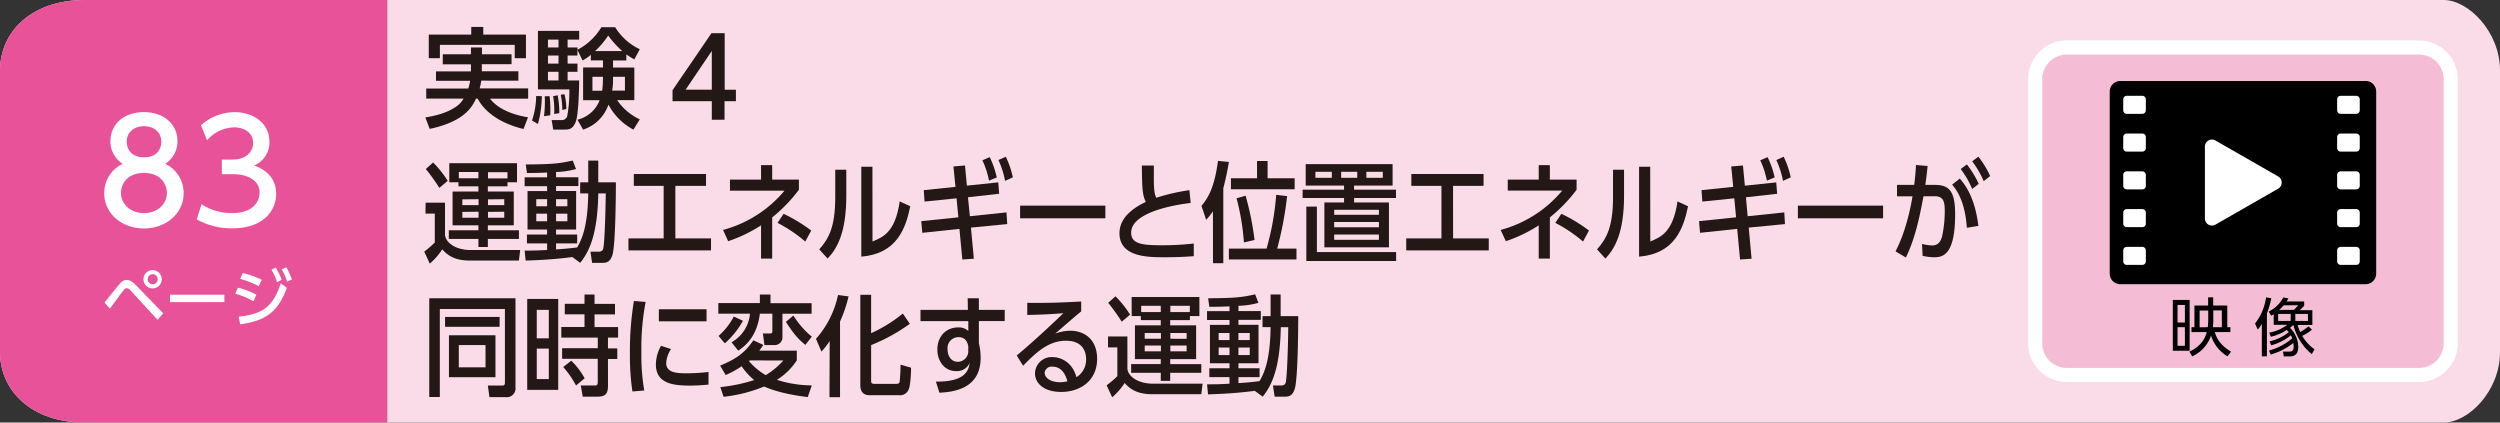 <svg xmlns="http://www.w3.org/2000/svg" viewBox="0 0 710 120"><rect x="0" y="0" width="710" height="120" fill="#333333" stroke="none"/><defs><style>.cls-1{fill:#fadce9;}.cls-2{fill:#231815;}.cls-3{fill:#e85298;}.cls-4{fill:#fff;}.cls-5{fill:#f5bdd5;stroke:#fff;stroke-miterlimit:10;stroke-width:4px;}</style></defs><g id="レイヤー_2" data-name="レイヤー 2"><g id="レイヤー_1-2" data-name="レイヤー 1"><path class="cls-1" d="M694,120H24c-15,0-24-9-24-20V20C0,9,9,0,24,0H694c7,0,16,9,16,20v80C710,111.05,701.05,120,694,120Z"/><path class="cls-2" d="M136.84,18.23v2h10.38v2.67H136.68a16.45,16.45,0,0,1-.46,2.2H150v2.92H139.16c2.58,3.34,7.23,4.68,10.79,5.3l-1.27,3.32c-7.41-1.8-11.38-5.43-13-8.62h-.5c-1.08,2.35-3.28,6.48-13.14,8.59l-1.24-3.26c2-.34,6-1,9.14-3.35a6.84,6.84,0,0,0,1.71-2H121.05V25.14H133a18.33,18.33,0,0,0,.53-2.2h-9.71V20.27h9.93v-2h-8V15.41h8V13.48h3.13v1.93h8.4v2.82Zm-3-10.58h3.41V9.82h12.12v6.7h-3.19V12.74H124.93v3.78h-3.16V9.82h12.06Z"/><path class="cls-2" d="M153.88,27.31a31,31,0,0,1-1.11,7.91l-1.68-1a22.33,22.33,0,0,0,1.18-6.95ZM167.8,15.56a12.05,12.05,0,0,1-2.35,1.61l-1.46-3v1.61H161.2v2.29H164V20.4H161.2v2.45h3.29c0,.49-.1,9.27-.93,11.59s-2,2.36-3.32,2.36h-3.13l-.44-2.7h2.67a1.6,1.6,0,0,0,1.77-1.21,40.17,40.17,0,0,0,.59-7.5h-8.93V8.77h11.72v2.48H161.2v2.23H164v.65a17.08,17.08,0,0,0,6.79-6.41h3.91a16.49,16.49,0,0,0,7,6.26l-1.55,2.88a17.61,17.61,0,0,1-2.27-1.42v1.73H174.1v2h6.05v9.27h-4.87a15.86,15.86,0,0,0,6.42,5.46l-1.8,2.91a17,17,0,0,1-7.1-7.1,11.28,11.28,0,0,1-7.2,7.1L164,34a9,9,0,0,0,6.3-5.55H165.6V19.16h5.65v-2H167.8ZM156.08,27.31a33.45,33.45,0,0,1,.19,5.43L154.5,33a35.52,35.52,0,0,0,.25-4c0-.66,0-1.09-.06-1.65Zm-.46-16.06v2.23h3V11.25Zm0,4.53v2.29h3V15.78Zm0,4.62v2.45h3V20.4Zm2.76,6.66a25.83,25.83,0,0,1,.46,5.09l-1.45.22a23.27,23.27,0,0,0-.31-5.06Zm1.92-.31a16.69,16.69,0,0,1,.53,4.22l-1.15.25a20.32,20.32,0,0,0-.43-4.31Zm10.95-4.93h-3v3.94H171a15.8,15.8,0,0,0,.22-2.82Zm5.48-7.31a27.12,27.12,0,0,1-4-4.41A25,25,0,0,1,169,14.51ZM174.1,23a14.87,14.87,0,0,1-.25,2.73h3.63V21.82H174.1Z"/><path class="cls-2" d="M202.15,34V28.74H191V25.61L202.06,9.42h3.75V25.48H209v3.26h-3.23V34Zm-7.44-8.53h7.44v-11Z"/><path class="cls-2" d="M120.88,57.56h5.5v9.15C126.6,69,129.56,71,133.54,71h14.19l-.36,3H133.43c-4.91,0-6.72-2-7.84-3.19a18.2,18.2,0,0,1-3.53,4.06l-1.58-3.41a25.38,25.38,0,0,0,3-2.6V60.66h-2.65ZM123,46.15a29,29,0,0,1,4.15,5.21l-2.37,2A55.31,55.31,0,0,0,120.93,48Zm4.6.19h19.24v5.42h-2.71v1.15h-5.58V54.4h7.36V64h-7.36V65.4h8.83v2.45h-8.83v2.3h-2.68v-2.3h-8.41V65.4h8.41V64h-7.34V54.4h7.34V52.91h-5.67V51.76h-2.6Zm2.71,4.28h5.56V48.85H130.3Zm1,6v1.64h4.6V56.57Zm0,3.56v1.65h4.6V60.13Zm12.81-11.28h-5.53v1.77h5.53Zm-5.53,7.72v1.64h4.62V56.57Zm0,3.56v1.65h4.62V60.13Z"/><path class="cls-2" d="M162.54,73c-5.13.68-9.73.9-13.26,1L149,71.17c1.64,0,3.41,0,6.38-.18V69.13h-5.73V66.61h5.73V65.19h-5.56V54.27h5.56V52.88H149V50.37h6.38V49c-2.68.13-4.35.13-5.73.13l-.34-2.42c7.19-.06,9.48-.22,13.35-1.12l.93,2.42a23.81,23.81,0,0,1-5.67.84v1.49h6.34v2.51h-6.34v1.39h5.7V65.19h-5.7v1.42h6v2.52h-6v1.7c2.85-.18,4.45-.37,6-.56,1.25-2.23,3-5.64,3.14-15.34h-2.29V51.79h2.29V45.62h2.85v6.17h5c0,3.69-.11,18.05-1,20.68-.73,2.18-1.86,2.18-3.07,2.18h-2.68l-.48-3.17H170c1,0,1.21-.56,1.3-.8.48-1.77.73-13.37.73-15.75h-2.11c-.23,12.24-2.8,16.74-5.14,19.72ZM152.3,56.57v2h3.08v-2Zm0,4.12v2.14h3.08V60.69Zm5.62-4.12v2h3.21v-2Zm0,4.12v2.14h3.21V60.69Z"/><path class="cls-2" d="M191.8,67.7h10.13v3.41H178.48V67.7h10V52.79H180V49.41h20.51v3.38H191.8Z"/><path class="cls-2" d="M216.14,46.89h3.16V51h7.59V53.9a44.24,44.24,0,0,1-7.59,7.85V73.44h-3.16V64a41,41,0,0,1-9.34,4.5l-1.46-3.2A34.2,34.2,0,0,0,222.8,54.15H207.31V51h8.83ZM228.7,68.6a40.65,40.65,0,0,0-7.88-5.3l1.73-2.58a45.74,45.74,0,0,1,7.84,4.75Z"/><path class="cls-2" d="M240.35,55.58c0,10.79-2.77,15.16-5.31,17.86l-2.37-2.61c2.77-3.16,4.54-6.42,4.54-14.94V48.2h3.14Zm7.44,13c3.08-1.27,6.46-2.67,7.73-11.38l3,1.39c-1.32,6.3-3.78,13.46-13.91,14.3V47.36h3.16Z"/><path class="cls-2" d="M275.44,61.41l10.41-1.09.2,3.32-10.3,1,.82,8.84-3.27.22L272.48,65l-10.55,1.12-.29-3.32,10.53-1.08-.51-5.4-9.09.93L262.35,54l9-.93-.57-5.8,3.28-.28.53,5.73,8.92-.93.25,3.23-8.86,1Zm5.64-16.78a24.68,24.68,0,0,1,2,5.77l-2.2.9A24.4,24.4,0,0,0,279,45.53Zm4.57-.12a25.77,25.77,0,0,1,2,5.86l-2.21,1a24.58,24.58,0,0,0-1.89-5.92Z"/><path class="cls-2" d="M313.92,58.4V62H289.71V58.4Z"/><path class="cls-2" d="M338.15,57.65c-1.18.13-16.9,1.86-16.9,8.44,0,3.22,3.22,3.56,8.61,3.56a77,77,0,0,0,9.17-.49l0,3.59c-1.69.13-4.09.31-8.15.31-4.85,0-12.95,0-12.95-6.85,0-5.21,5.53-7.91,7.48-8.87-1-2-1.05-3.93-1.13-10.32h3.41c0,1,0,1.86,0,3.41,0,3.22.14,4.53.67,5.74A59.43,59.43,0,0,1,337.79,54Z"/><path class="cls-2" d="M344.47,60a16.2,16.2,0,0,1-1.92,2.42l-1.33-3.94c2-2.45,3.67-5.27,4.69-12.78L349,46c-.28,1.68-.68,4-1.58,7.45V74.74h-2.93ZM359.7,70.61a76,76,0,0,0,2.74-15.28l3.1.37a100.12,100.12,0,0,1-2.82,14.91h5.48v3.07H349V70.61ZM357,45.72h3v4.9h7.68v3.13H349.58V50.62H357Zm-3.73,23.13a66.25,66.25,0,0,0-2.09-12.53l2.57-.74a81.94,81.94,0,0,1,2.54,12.58Z"/><path class="cls-2" d="M395.5,52.72H384.56v1.15h11.9v2.36h-11.9V57.5h9.9V70.24H376.12V57.5h5.59V56.23H369.94V53.87h11.77V52.72H370.82v-6.1H395.5Zm1,18.86v2.54H371V58.68H374v12.9ZM378.24,48.79h-4.66v1.7h4.66Zm13.37,10.79h-12.7V61h12.7Zm0,3.47h-12.7v1.49h12.7Zm0,3.56h-12.7V68.1h12.7Zm-6.15-17.82h-4.57v1.7h4.57Zm7.25,0h-4.66v1.7h4.66Z"/><path class="cls-2" d="M412.68,67.7h10.13v3.41H399.37V67.7h10V52.79h-8.55V49.41h20.51v3.38h-8.66Z"/><path class="cls-2" d="M437,46.89h3.16V51h7.59V53.9a44.24,44.24,0,0,1-7.59,7.85V73.44H437V64a41.16,41.16,0,0,1-9.34,4.5l-1.47-3.2a34.23,34.23,0,0,0,17.47-11.16H428.2V51H437ZM449.58,68.6a40.43,40.43,0,0,0-7.87-5.3l1.72-2.58a45.36,45.36,0,0,1,7.84,4.75Z"/><path class="cls-2" d="M461.23,55.58c0,10.79-2.76,15.16-5.3,17.86l-2.37-2.61c2.76-3.16,4.54-6.42,4.54-14.94V48.2h3.13Zm7.45,13c3.07-1.27,6.46-2.67,7.73-11.38l3,1.39c-1.33,6.3-3.78,13.46-13.91,14.3V47.36h3.16Z"/><path class="cls-2" d="M496.33,61.41l10.41-1.09.19,3.32-10.29,1,.81,8.84-3.27.22L493.36,65l-10.55,1.12-.28-3.32,10.52-1.08-.51-5.4-9.08.93L483.23,54l9-.93-.56-5.8L495,47l.54,5.73,8.91-.93.26,3.23-8.86,1ZM502,44.63a25.14,25.14,0,0,1,2,5.77l-2.2.9a24.86,24.86,0,0,0-1.89-5.77Zm4.57-.12a26.27,26.27,0,0,1,2,5.86l-2.2,1a25.49,25.49,0,0,0-1.89-5.92Z"/><path class="cls-2" d="M534.8,58.4V62H510.6V58.4Z"/><path class="cls-2" d="M538.33,71.39c3.1-5.92,4.43-13.27,4.82-15.63l-4.4,0V52.51h4.88c.26-2,.37-3.2.51-5.65l3.3.28c-.23,2.3-.34,3.2-.65,5.37h2.74c4.09,0,5.73,1.86,5.73,8.31,0,11.69-3.53,12.24-6,12.24a15.43,15.43,0,0,1-3.24-.4l-.17-3.38a13.84,13.84,0,0,0,2.82.43c1.47,0,2.46-.71,2.94-2.85a34,34,0,0,0,.7-6.73c0-2.48-.14-4.43-2.9-4.4l-3.14,0c-1.12,6-2.37,12-5,17.4Zm20.25-6.7c-.3-4.49-1.35-9-4.17-12.25l2.17-1.73c1.41,1.64,4.29,5.21,5.28,13.45Zm0-18a27.3,27.3,0,0,1,3.38,5.52l-1.86,1.46A26,26,0,0,0,556.84,48Zm3.27-2.2A26.18,26.18,0,0,1,565.21,50l-1.83,1.45a28.59,28.59,0,0,0-3.27-5.64Z"/><path class="cls-2" d="M143.39,87.75H124.91v25h-3V84.71h24.49V110a2.51,2.51,0,0,1-2.88,2.79H139l-.45-3.29h4c.37,0,.85,0,.85-.83ZM126.4,90h15.49v2.82H126.4Zm1.1,5.21h13.21v11.91H127.5ZM130.3,98v6.33h7.59V98Z"/><path class="cls-2" d="M158.54,84.89v25.83h-8.81V84.89ZM155.86,88h-3.42v8.09h3.42Zm0,11h-3.42v8.65h3.42Zm16.81,10.48c0,2.33-.68,3.17-3,3.17H165.5l-.56-3.17h4c.39,0,.82,0,.82-.93v-6.66H159.64v-3h10.13V95.87H159.41v-3H166V89.27H160.4v-3H166V83.65h2.85v2.64h5.81v3h-5.81v3.59h6.69v3h-2.88v3.07h2.65v3h-2.65Zm-9.08,0a25.33,25.33,0,0,0-3.64-5.24l2.28-1.8a20.56,20.56,0,0,1,3.81,5Z"/><path class="cls-2" d="M183.36,85.76a69.77,69.77,0,0,0-1.21,14.14,59.14,59.14,0,0,0,.82,11l-3.36.28a67.58,67.58,0,0,1-.71-10.7,86.2,86.2,0,0,1,1.13-15Zm7.22,13.37a7.92,7.92,0,0,0-1.38,4c0,2.6,2.79,2.88,5.5,2.88a53.91,53.91,0,0,0,6.52-.37v3.59c-1.52.13-3.22.28-5.22.28-4.63,0-9.73-.49-9.73-6a11,11,0,0,1,1.46-5.3Zm10.08-11.29v3.41H187.11V87.84Z"/><path class="cls-2" d="M218.82,83.65V86.1H230.5v3h-8.29v6.6A2.19,2.19,0,0,1,220.09,98h-3l-.42-3.29h2c.65,0,.68-.28.68-.9V89.08H215.8c-.76,6.11-3.69,8.9-6.15,10.51l-1.89-2.39A10.32,10.32,0,0,0,213,89.08h-9v-3H215.8V83.65ZM211,91.1a24.19,24.19,0,0,1-5.14,6.41l-1.8-2.1a19.07,19.07,0,0,0,4.34-5.52Zm15.29,8.49v2.76a18.39,18.39,0,0,1-5.64,5.52,32.67,32.67,0,0,0,9.9,1.58l-1.15,3.32c-1.75-.22-7.71-.93-12.39-3a42.38,42.38,0,0,1-11.51,2.92l-.93-2.76a45.71,45.71,0,0,0,9.62-2,17.72,17.72,0,0,1-3.56-3.91,27.31,27.31,0,0,1-4.54,2.49l-1.58-2.67c5.11-2.11,7.17-3.94,9.45-7.19l2.8,1.3a17,17,0,0,1-1.13,1.64Zm-13.37,2.76-.23.19a18.59,18.59,0,0,0,4.77,4,20.87,20.87,0,0,0,5-4.16Zm15.8-4.4c-2.43-2-3.42-3.35-5.53-6.54l2.14-1.8a24.35,24.35,0,0,0,5.22,6Z"/><path class="cls-2" d="M235.63,96.86a23.65,23.65,0,0,1-2.34,3l-1.55-3.63A27.25,27.25,0,0,0,238,83.78l3,.4a39.09,39.09,0,0,1-2.43,7.13V112.8h-3ZM247.4,83.72V94.63a41,41,0,0,0,9-5.58l2,2.91a51.53,51.53,0,0,1-11,6.05v9.86c0,.84,0,1.15,1.1,1.15h6c.76,0,.93-.28,1-.62a45.32,45.32,0,0,0,.25-4.84l3,.87c0,1.33-.17,5.3-.76,6.32a2.64,2.64,0,0,1-2.74,1.49h-8.07c-.82,0-2.85,0-2.85-2.85V83.72Z"/><path class="cls-2" d="M285.34,88v3.19H278v6.26a17.23,17.23,0,0,1,.5,4.19c0,8.71-7.56,9.7-11.71,9.89l-1-3.16c8.21.09,9.28-3,9.59-5.34a3.87,3.87,0,0,1-3.87,2.36c-3.41,0-5.3-3-5.3-6.11,0-3.84,2.57-6.29,5.87-6.29A3.92,3.92,0,0,1,275,94l0-2.79H261.42V88h13.46l-.06-3.29H278V88ZM275,98.35c-.31-1.58-1.07-2.6-2.79-2.6a3.1,3.1,0,0,0-3.1,3.44c0,2.14,1.21,3.56,2.88,3.56a3,3,0,0,0,3-3.19Z"/><path class="cls-2" d="M307.06,88.43c-2.25,1.83-4.93,4.22-7.39,6.32a13,13,0,0,1,4.26-.83c3.95,0,7.65,2.38,7.65,8,0,6.07-4.63,9.39-10.21,9.39-4.86,0-7.43-2.42-7.43-5.3a4.71,4.71,0,0,1,5-4.59c2.2,0,5.58,1.3,6.77,5.7a5.79,5.79,0,0,0,2.74-5.11c0-2.26-1.05-5.24-5.7-5.24-4.83,0-8.27,3.07-12.19,7.1l-1.81-2.92c.82-.65,6-5,13.24-12-3.36.28-5.53.38-10.25.5V86c6.52.06,9.23-.06,15.32-.37Zm-8.21,15.69a2,2,0,0,0-2.17,1.73c0,1.34,1.47,2.7,4.46,2.7a11.48,11.48,0,0,0,2-.25C302.55,106,301.25,104.12,298.85,104.12Z"/><path class="cls-2" d="M314.68,95.56h5.5v9.15c.22,2.29,3.19,4.25,7.17,4.25h14.19l-.37,3H327.23c-4.91,0-6.71-2-7.84-3.19a18.2,18.2,0,0,1-3.53,4.06l-1.58-3.41a24.62,24.62,0,0,0,3.05-2.6V98.66h-2.65Zm2.11-11.41a28.51,28.51,0,0,1,4.15,5.21l-2.37,2A55.31,55.31,0,0,0,314.73,86Zm4.6.19h19.24v5.42h-2.7v1.15h-5.59V92.4h7.36V102h-7.36v1.42h8.83v2.45h-8.83v2.3h-2.68v-2.3h-8.41V103.4h8.41V102h-7.34V92.4h7.34V90.91H324V89.76h-2.6Zm2.71,4.28h5.56V86.85H324.1Zm1,5.95v1.64h4.6V94.57Zm0,3.56v1.65h4.6V98.13Zm12.81-11.28h-5.53v1.77h5.53Zm-5.53,7.72v1.64H337V94.57Zm0,3.56v1.65H337V98.13Z"/><path class="cls-2" d="M356.35,111c-5.14.68-9.74.9-13.27,1l-.28-2.85c1.64,0,3.42,0,6.38-.18v-1.86h-5.73v-2.52h5.73v-1.42h-5.56V92.27h5.56V90.88H342.8V88.37h6.38V87c-2.68.13-4.35.13-5.73.13l-.34-2.42c7.2-.06,9.48-.22,13.35-1.12l.93,2.42a23.81,23.81,0,0,1-5.67.84v1.49h6.35v2.51h-6.35v1.39h5.7v10.92h-5.7v1.42h6v2.52h-6v1.7c2.85-.18,4.46-.37,6-.56,1.24-2.23,3-5.64,3.13-15.34h-2.29V89.79h2.29V83.62h2.85v6.17h5c0,3.69-.11,18-1,20.68-.73,2.18-1.86,2.18-3.07,2.18H362l-.48-3.17h2.31c1,0,1.22-.56,1.3-.8.48-1.77.73-13.37.73-15.75h-2.11c-.23,12.24-2.79,16.74-5.14,19.72ZM346.1,94.57v2h3.08v-2Zm0,4.12v2.14h3.08V98.69Zm5.62-4.12v2h3.21v-2Zm0,4.12v2.14h3.21V98.69Z"/><path class="cls-3" d="M110,120H24c-15,0-24-9-24-20V20C0,9,9,0,24,0h86Z"/><path class="cls-4" d="M29.65,85.91c.68-.79,3.58-4.41,4.19-5.13.85-1,1.46-1.28,2.16-1.28s1.52.34,2.6,1.48l7.76,8-1.61,1.85-7.68-8.33a1.7,1.7,0,0,0-1.1-.67,1.24,1.24,0,0,0-.85.56c-.66.81-3.37,4.55-3.92,5.29ZM45.94,79.3a2.6,2.6,0,1,1-2.59-2.59A2.6,2.6,0,0,1,45.94,79.3Zm-4,0a1.42,1.42,0,1,0,1.42-1.42A1.43,1.43,0,0,0,41.93,79.3Z"/><path class="cls-4" d="M63.73,83.7v2.1H48.28V83.7Z"/><path class="cls-4" d="M72,85.57a22.73,22.73,0,0,0-5.19-2.16l.74-1.71a20.59,20.59,0,0,1,5.26,2Zm-4.21,4.36c6.88-.69,9.86-3,11.93-9.47l1.75,1.27C79,88.54,75.5,91.13,68.21,92.1Zm5.7-8.65a24.51,24.51,0,0,0-5.29-2.07l.77-1.67a24.61,24.61,0,0,1,5.37,1.92ZM78.29,76A16.27,16.27,0,0,1,80,79.48l-1.33.67a15.25,15.25,0,0,0-1.58-3.53Zm3-.11a16,16,0,0,1,1.6,3.51L81.51,80A14.64,14.64,0,0,0,80,76.49Z"/><path class="cls-4" d="M52.16,54.88c0,5.84-5.12,10-11.28,10s-11.28-4.12-11.28-10a9.2,9.2,0,0,1,5.24-8.36,7.47,7.47,0,0,1-3.48-6.44c0-4.71,3.72-8.23,9.52-8.23s9.52,3.52,9.52,8.23a7.47,7.47,0,0,1-3.48,6.44A9.2,9.2,0,0,1,52.16,54.88ZM47.4,54.8c0-2.32-1.6-5.68-6.52-5.68s-6.52,3.32-6.52,5.68c0,3.16,2.72,5.72,6.52,5.72S47.4,58,47.4,54.8ZM45.8,40.28c0-3-2.36-4.44-4.92-4.44S36,37.36,36,40.24c0,1.92,1.12,4.44,4.92,4.44S45.8,42.16,45.8,40.28Z"/><path class="cls-4" d="M57.24,58A15.62,15.62,0,0,0,66,60.52c5.68,0,7.72-3.12,7.72-5.84s-2.32-5.2-7.56-5.2H63V45.32h3c4.32,0,5.88-2.6,5.88-4.72,0-3-2.68-4.43-5.28-4.43a10.56,10.56,0,0,0-7.8,3.67l-1.72-4.27a14.45,14.45,0,0,1,9.56-3.72c5.24,0,9.88,3.07,9.88,8.43A7.14,7.14,0,0,1,72.2,47c1.64.64,6.23,2.4,6.23,8.12,0,4.28-3.19,9.72-12.47,9.72a20.3,20.3,0,0,1-10.08-2.52Z"/><path class="cls-5" d="M687,106.49H587a9,9,0,0,1-9-9v-75a9,9,0,0,1,9-9H687a9,9,0,0,1,9,9v75a9,9,0,0,1-9,9"/><path d="M621.86,99.6h-4.78V85.19h4.78Zm-1.35-13h-2.09v5h2.09Zm0,6.32h-2.09v5.29h2.09Zm1.87,1.4V92.92h.84V86.78h3.89V84.44h1.44v2.34h4v6.14h.88V94.3H629c.84,2.87,2.54,4.27,4.61,5.57l-1,1.33a10.58,10.58,0,0,1-4.68-5.92,9.88,9.88,0,0,1-5.35,5.92l-.79-1.33c3.89-1.82,4.61-4.45,4.93-5.57ZM627,92.92a15.13,15.13,0,0,0,.14-1.73v-3h-2.45v4.77Zm1.58-4.77V91.1a18.13,18.13,0,0,1-.12,1.82H631V88.15Z"/><path d="M643.8,101.2h-1.44V92a10.47,10.47,0,0,1-1.16,1.59l-.77-1.7a15.41,15.41,0,0,0,3.13-7.43l1.48.23A23.24,23.24,0,0,1,643.8,89Zm.77-4.27A13.05,13.05,0,0,0,650,94.34c-.27-.34-.43-.51-.54-.63a14.7,14.7,0,0,1-4.54,1.93l-.45-1.17a11.9,11.9,0,0,0,5.1-2.22h-3.84v-3c-.2.12-.32.2-.72.41l-.7-1.17a9.47,9.47,0,0,0,4.14-4l1.46.25c-.22.41-.33.57-.52.88h5v1.19c-.49.59-1.12,1.15-1.24,1.28h3.56v4.21h-4.19a14.37,14.37,0,0,0,.75,2,14.4,14.4,0,0,0,2.33-1.62l1,.94a12.87,12.87,0,0,1-2.77,1.76,11.66,11.66,0,0,0,3.49,3.82l-.77,1.37a15.53,15.53,0,0,1-5.22-8.25h-.08a8.52,8.52,0,0,1-.88.79,7.78,7.78,0,0,1,2.33,5.4c0,1.52-.54,2.71-2.42,2.71H648.6l-.25-1.37h1.8c.61,0,1.24-.07,1.24-1.45a6.61,6.61,0,0,0-.09-1,18.63,18.63,0,0,1-6.44,3.3l-.47-1.14A17.11,17.11,0,0,0,651,96.1a3.92,3.92,0,0,0-.4-.86A15.31,15.31,0,0,1,645,98.08Zm6-7.78H647v2h3.54Zm-2-2.43A14.13,14.13,0,0,1,647.29,88h4.14a9.65,9.65,0,0,0,1.24-1.32Zm6.88,2.43h-3.58v2h3.58Z"/><path d="M671.84,80.71H602.16a3,3,0,0,1-3-3V26a3,3,0,0,1,3-3h69.68a3,3,0,0,1,3,3V77.71a3,3,0,0,1-3,3"/><path class="cls-4" d="M647,50.11,629.19,39.9a2,2,0,0,0-3,1.74V62.06a2,2,0,0,0,3,1.73L647,53.58a2,2,0,0,0,0-3.47"/><path class="cls-4" d="M608.38,32.33H604a1,1,0,0,1-1-1V28.21a1,1,0,0,1,1-1h4.42a1,1,0,0,1,1,1v3.12a1,1,0,0,1-1,1"/><path class="cls-4" d="M608.38,43.06H604a1,1,0,0,1-1-1V38.93a1,1,0,0,1,1-1h4.42a1,1,0,0,1,1,1v3.13a1,1,0,0,1-1,1"/><path class="cls-4" d="M608.38,53.78H604a1,1,0,0,1-1-1V49.66a1,1,0,0,1,1-1h4.42a1,1,0,0,1,1,1v3.12a1,1,0,0,1-1,1"/><path class="cls-4" d="M608.38,64.51H604a1,1,0,0,1-1-1V60.38a1,1,0,0,1,1-1h4.42a1,1,0,0,1,1,1v3.13a1,1,0,0,1-1,1"/><path class="cls-4" d="M608.38,75.23H604a1,1,0,0,1-1-1V71.11a1,1,0,0,1,1-1h4.42a1,1,0,0,1,1,1v3.12a1,1,0,0,1-1,1"/><path class="cls-4" d="M669.17,32.33h-4.42a1,1,0,0,1-1-1V28.21a1,1,0,0,1,1-1h4.42a1,1,0,0,1,1,1v3.12a1,1,0,0,1-1,1"/><path class="cls-4" d="M669.17,43.06h-4.42a1,1,0,0,1-1-1V38.93a1,1,0,0,1,1-1h4.42a1,1,0,0,1,1,1v3.13a1,1,0,0,1-1,1"/><path class="cls-4" d="M669.17,53.78h-4.42a1,1,0,0,1-1-1V49.66a1,1,0,0,1,1-1h4.42a1,1,0,0,1,1,1v3.12a1,1,0,0,1-1,1"/><path class="cls-4" d="M669.17,64.51h-4.42a1,1,0,0,1-1-1V60.38a1,1,0,0,1,1-1h4.42a1,1,0,0,1,1,1v3.13a1,1,0,0,1-1,1"/><path class="cls-4" d="M669.17,75.23h-4.42a1,1,0,0,1-1-1V71.11a1,1,0,0,1,1-1h4.42a1,1,0,0,1,1,1v3.12a1,1,0,0,1-1,1"/></g></g></svg>